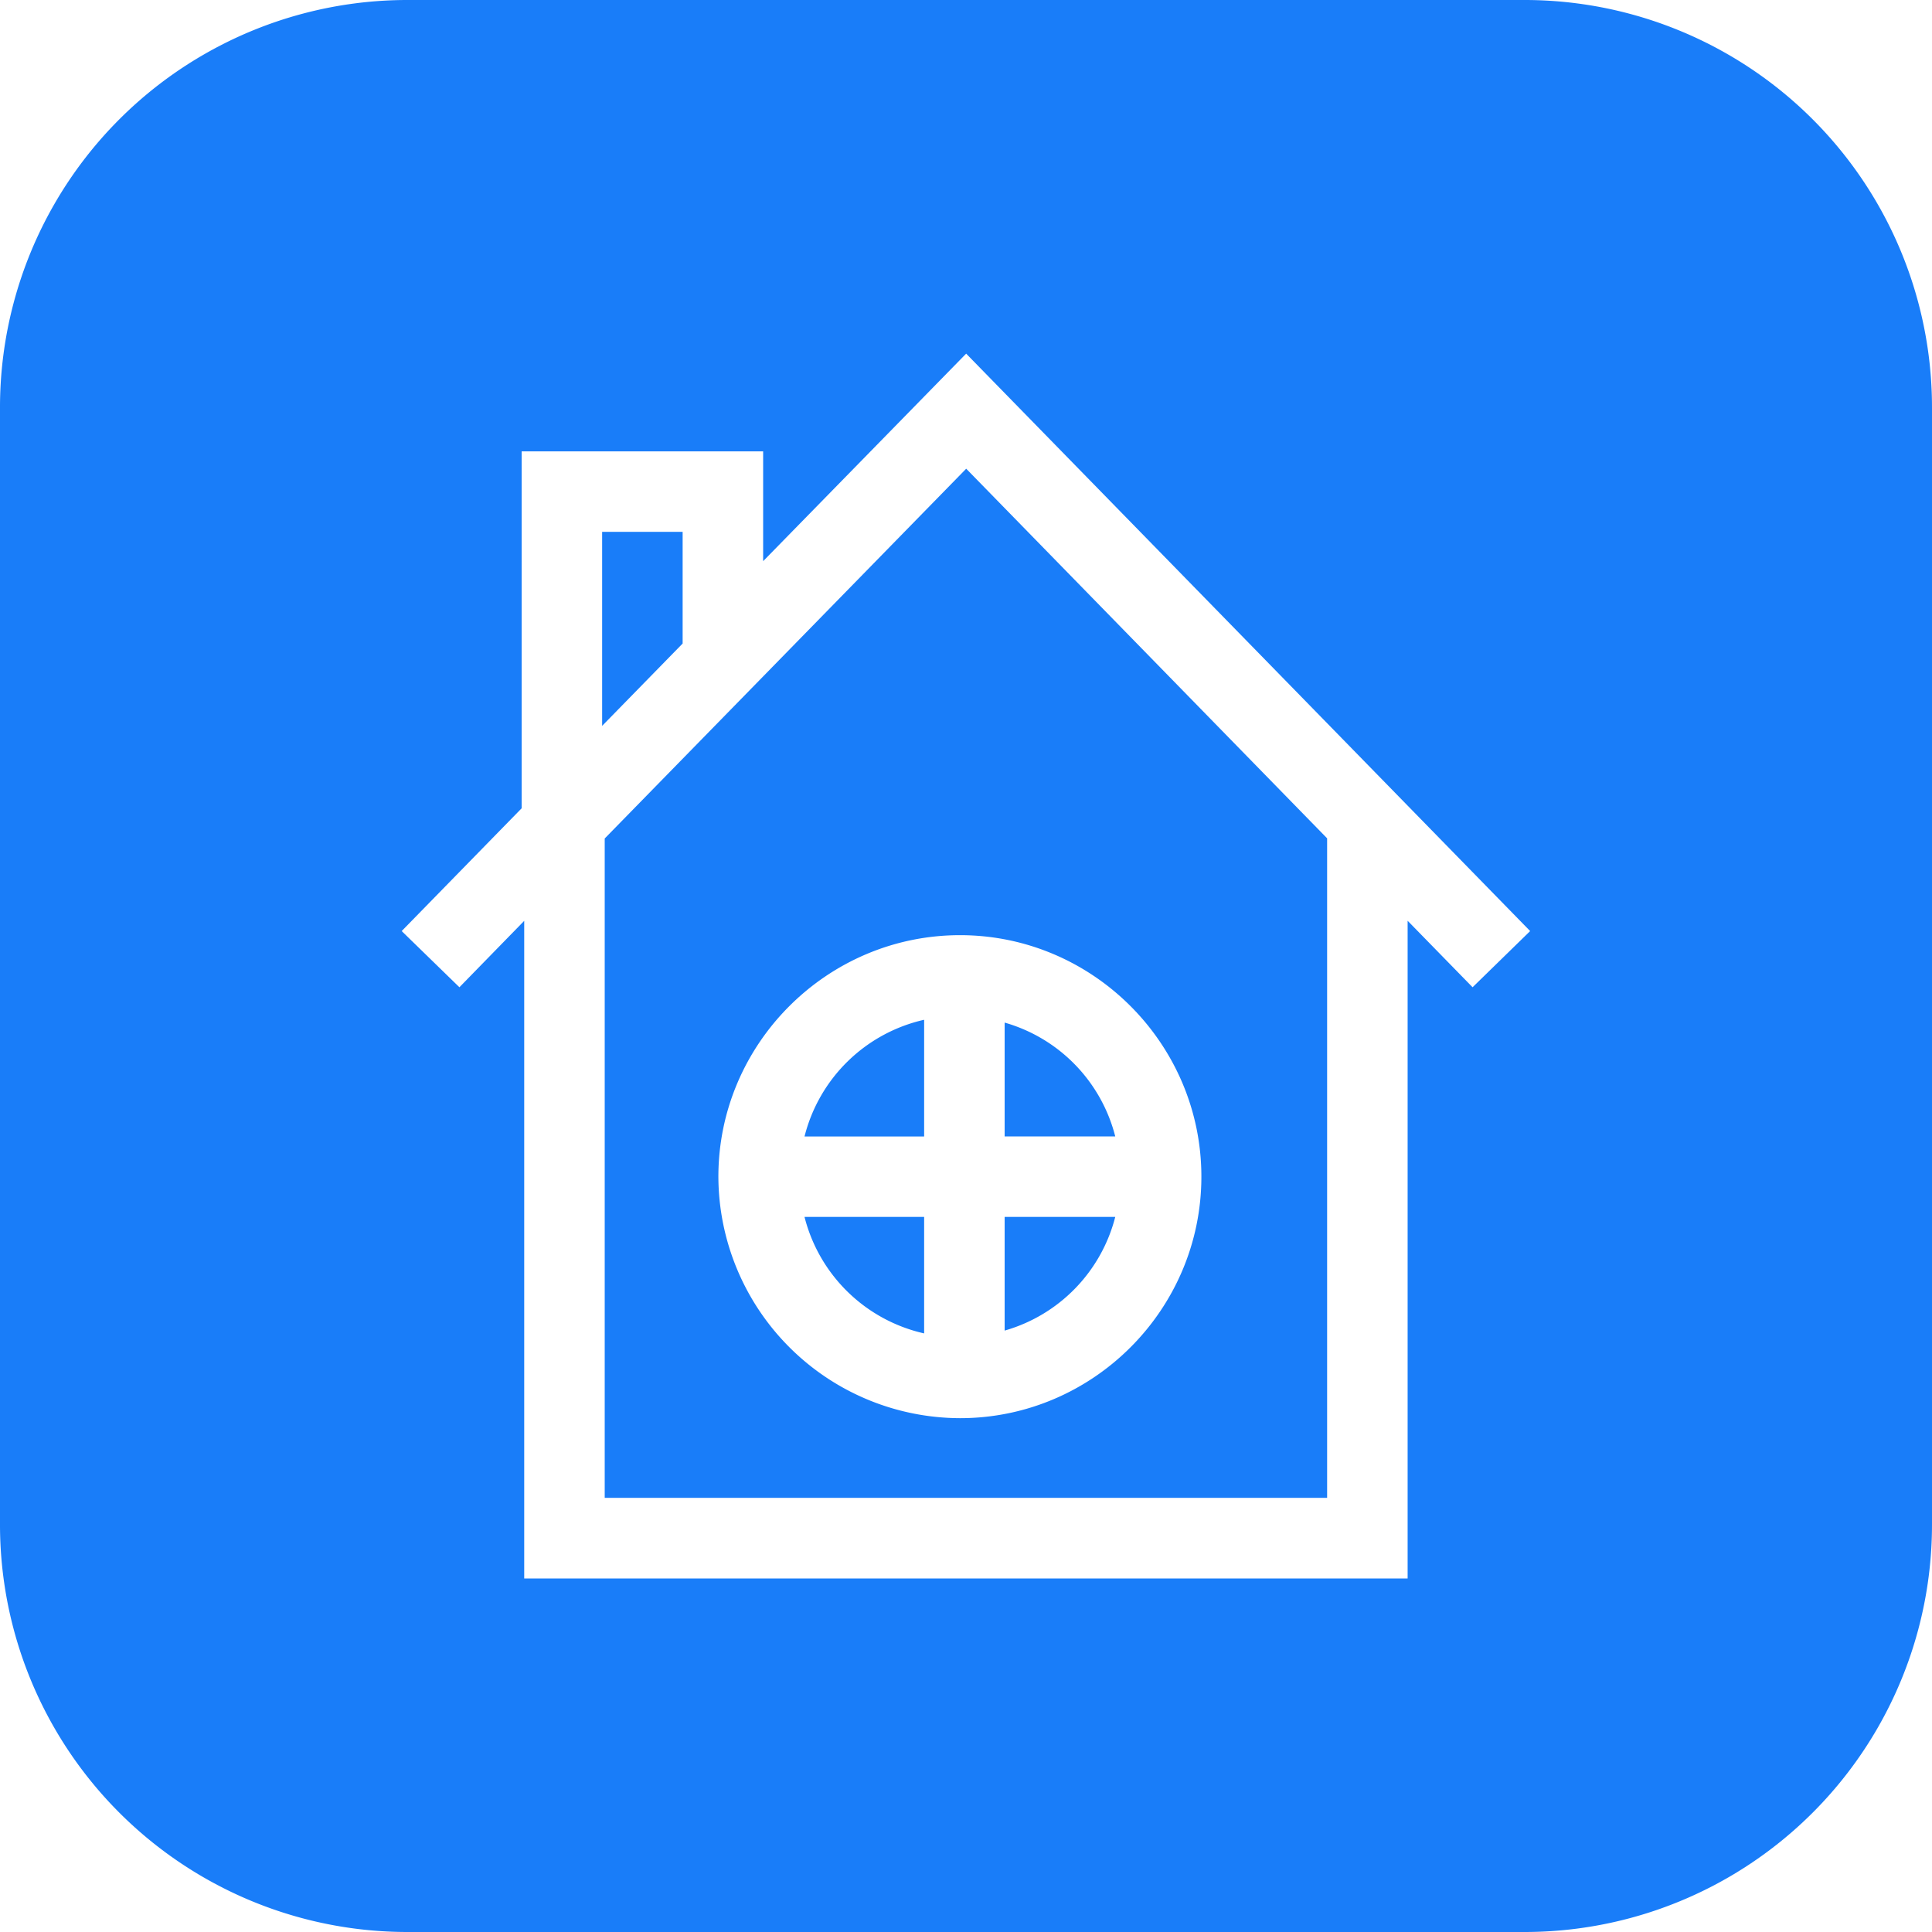 <svg xmlns="http://www.w3.org/2000/svg" viewBox="0 0 24 24" id="Real"><path d="M5.072 0A5.061 5.061 0 0 0 0 5.072v13.856A5.061 5.061 0 0 0 5.072 24h13.856A5.061 5.061 0 0 0 24 18.928V5.072A5.061 5.061 0 0 0 18.928 0H5.072zm6.93 4.393 7.006 7.173-.715.698-.807-.826v8.17H6.512v-8.169l-.805.825-.717-.698 1.49-1.525V5.607h3v1.364l2.522-2.578zm0 1.43-4.49 4.593v8.191h8.974v-8.193l-4.484-4.592zm-4.522.784v2.41l1-1.023V6.607h-1zm4.446 5.01c1.65 0 2.998 1.35 2.998 3 0 1.651-1.347 3-2.998 3a3.01 3.01 0 0 1-3.002-3c0-1.65 1.35-3 3.002-3zm-.446 1.051a1.983 1.983 0 0 0-1.486 1.45h1.486v-1.45zm1 .035v1.414h1.374a1.978 1.978 0 0 0-1.374-1.414zm-2.486 2.414a1.983 1.983 0 0 0 1.486 1.447v-1.447H9.994zm2.486 0v1.412a1.979 1.979 0 0 0 1.374-1.412H12.48z" fill="#197df9" class="color000000 svgShape"></path></svg>